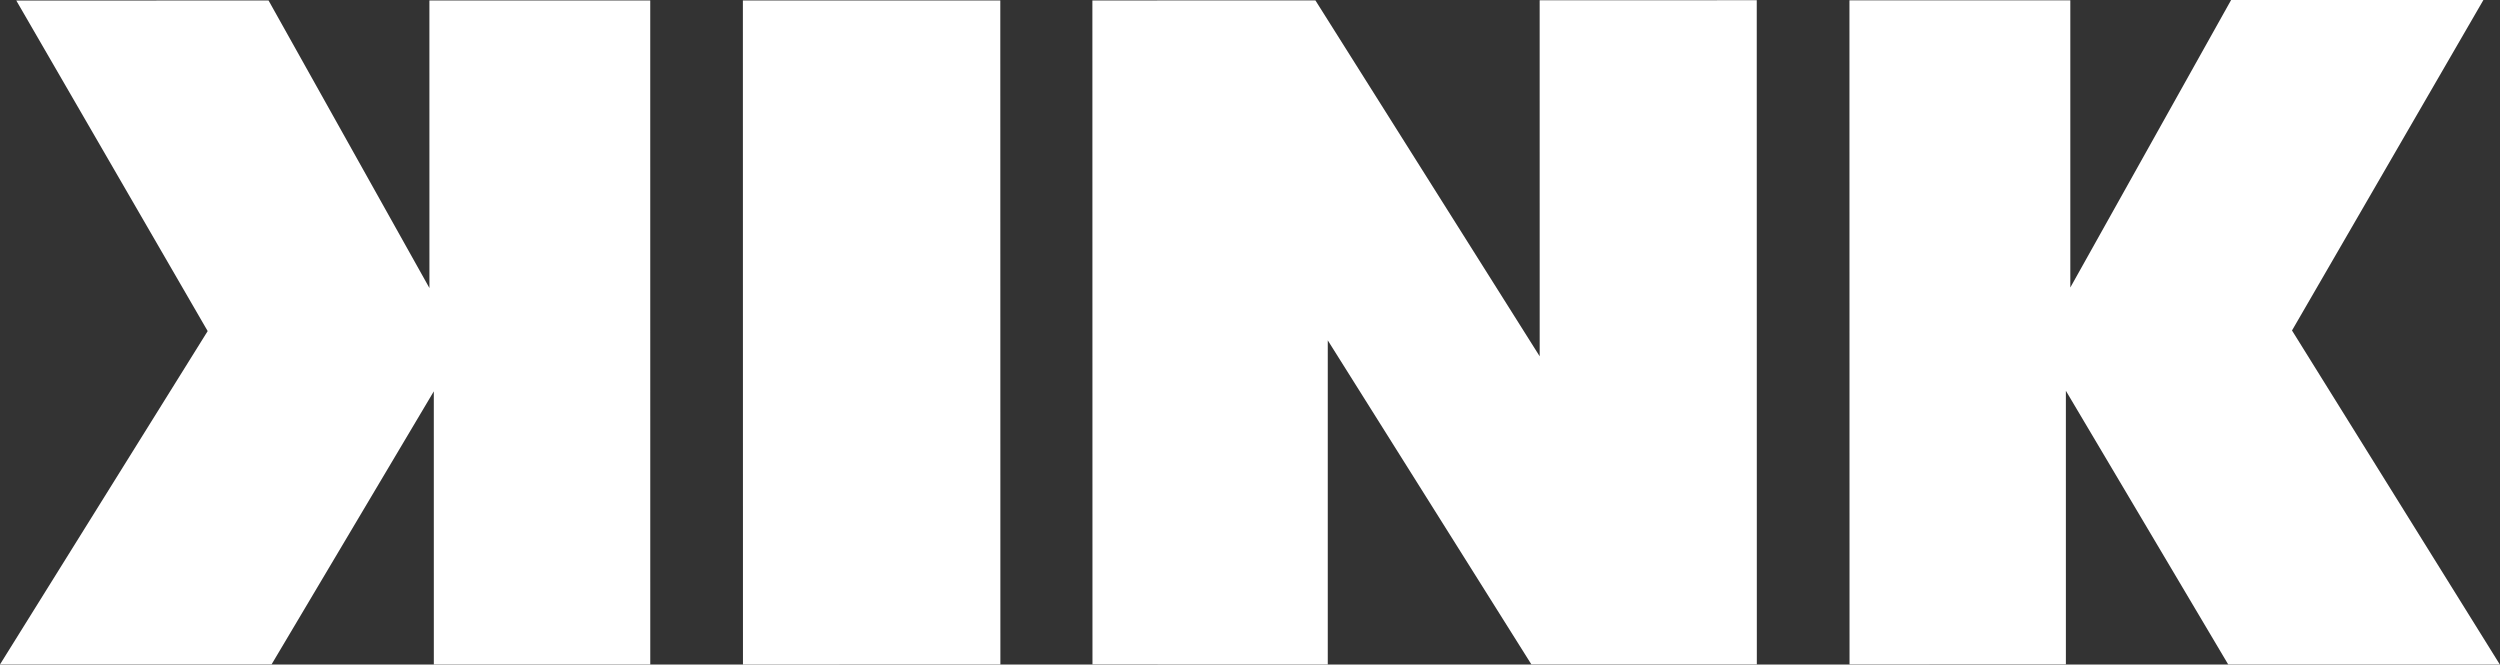 <svg enable-background="new 0 0 419.547 175.783" version="1.1" viewBox="0 0 800 212.66" xml:space="preserve" xmlns="http://www.w3.org/2000/svg"><rect x="0" y="0" width="800" height="212.66" fill="#333333" stroke="none"/><g transform="matrix(2.157 0 0 2.157 -0 .003)" fill="#fff"><polygon transform="rotate(1.156,1431.9,113.02)" points="64.348 126.17 96.451 125.52 94.459 27.035 61.703 27.697 62.568 70.346 37.846 28.178 0.426 28.938 29.805 77.396 0 127.46 40.281 126.64 63.527 85.658"/><polygon transform="rotate(1.156,1431.9,113.02)" points="306.42 121.26 274.33 121.92 272.33 23.424 305.09 22.758 305.95 65.357 328.94 22.232 366.36 21.477 338.96 71.068 370.78 119.98 330.5 120.8 305.6 80.689"/><rect transform="rotate(-.007)" x="110.21" y=".085" width="38.189" height="98.51"/><polygon transform="rotate(1.156,1431.9,113.02)" points="258.58 23.686 226.38 24.338 227.45 77.15 193.12 25.031 160.04 25.707 162.04 124.19 196.94 123.49 195.97 75.418 227.14 122.87 260.58 122.2" Googl="true"/></g></svg>
